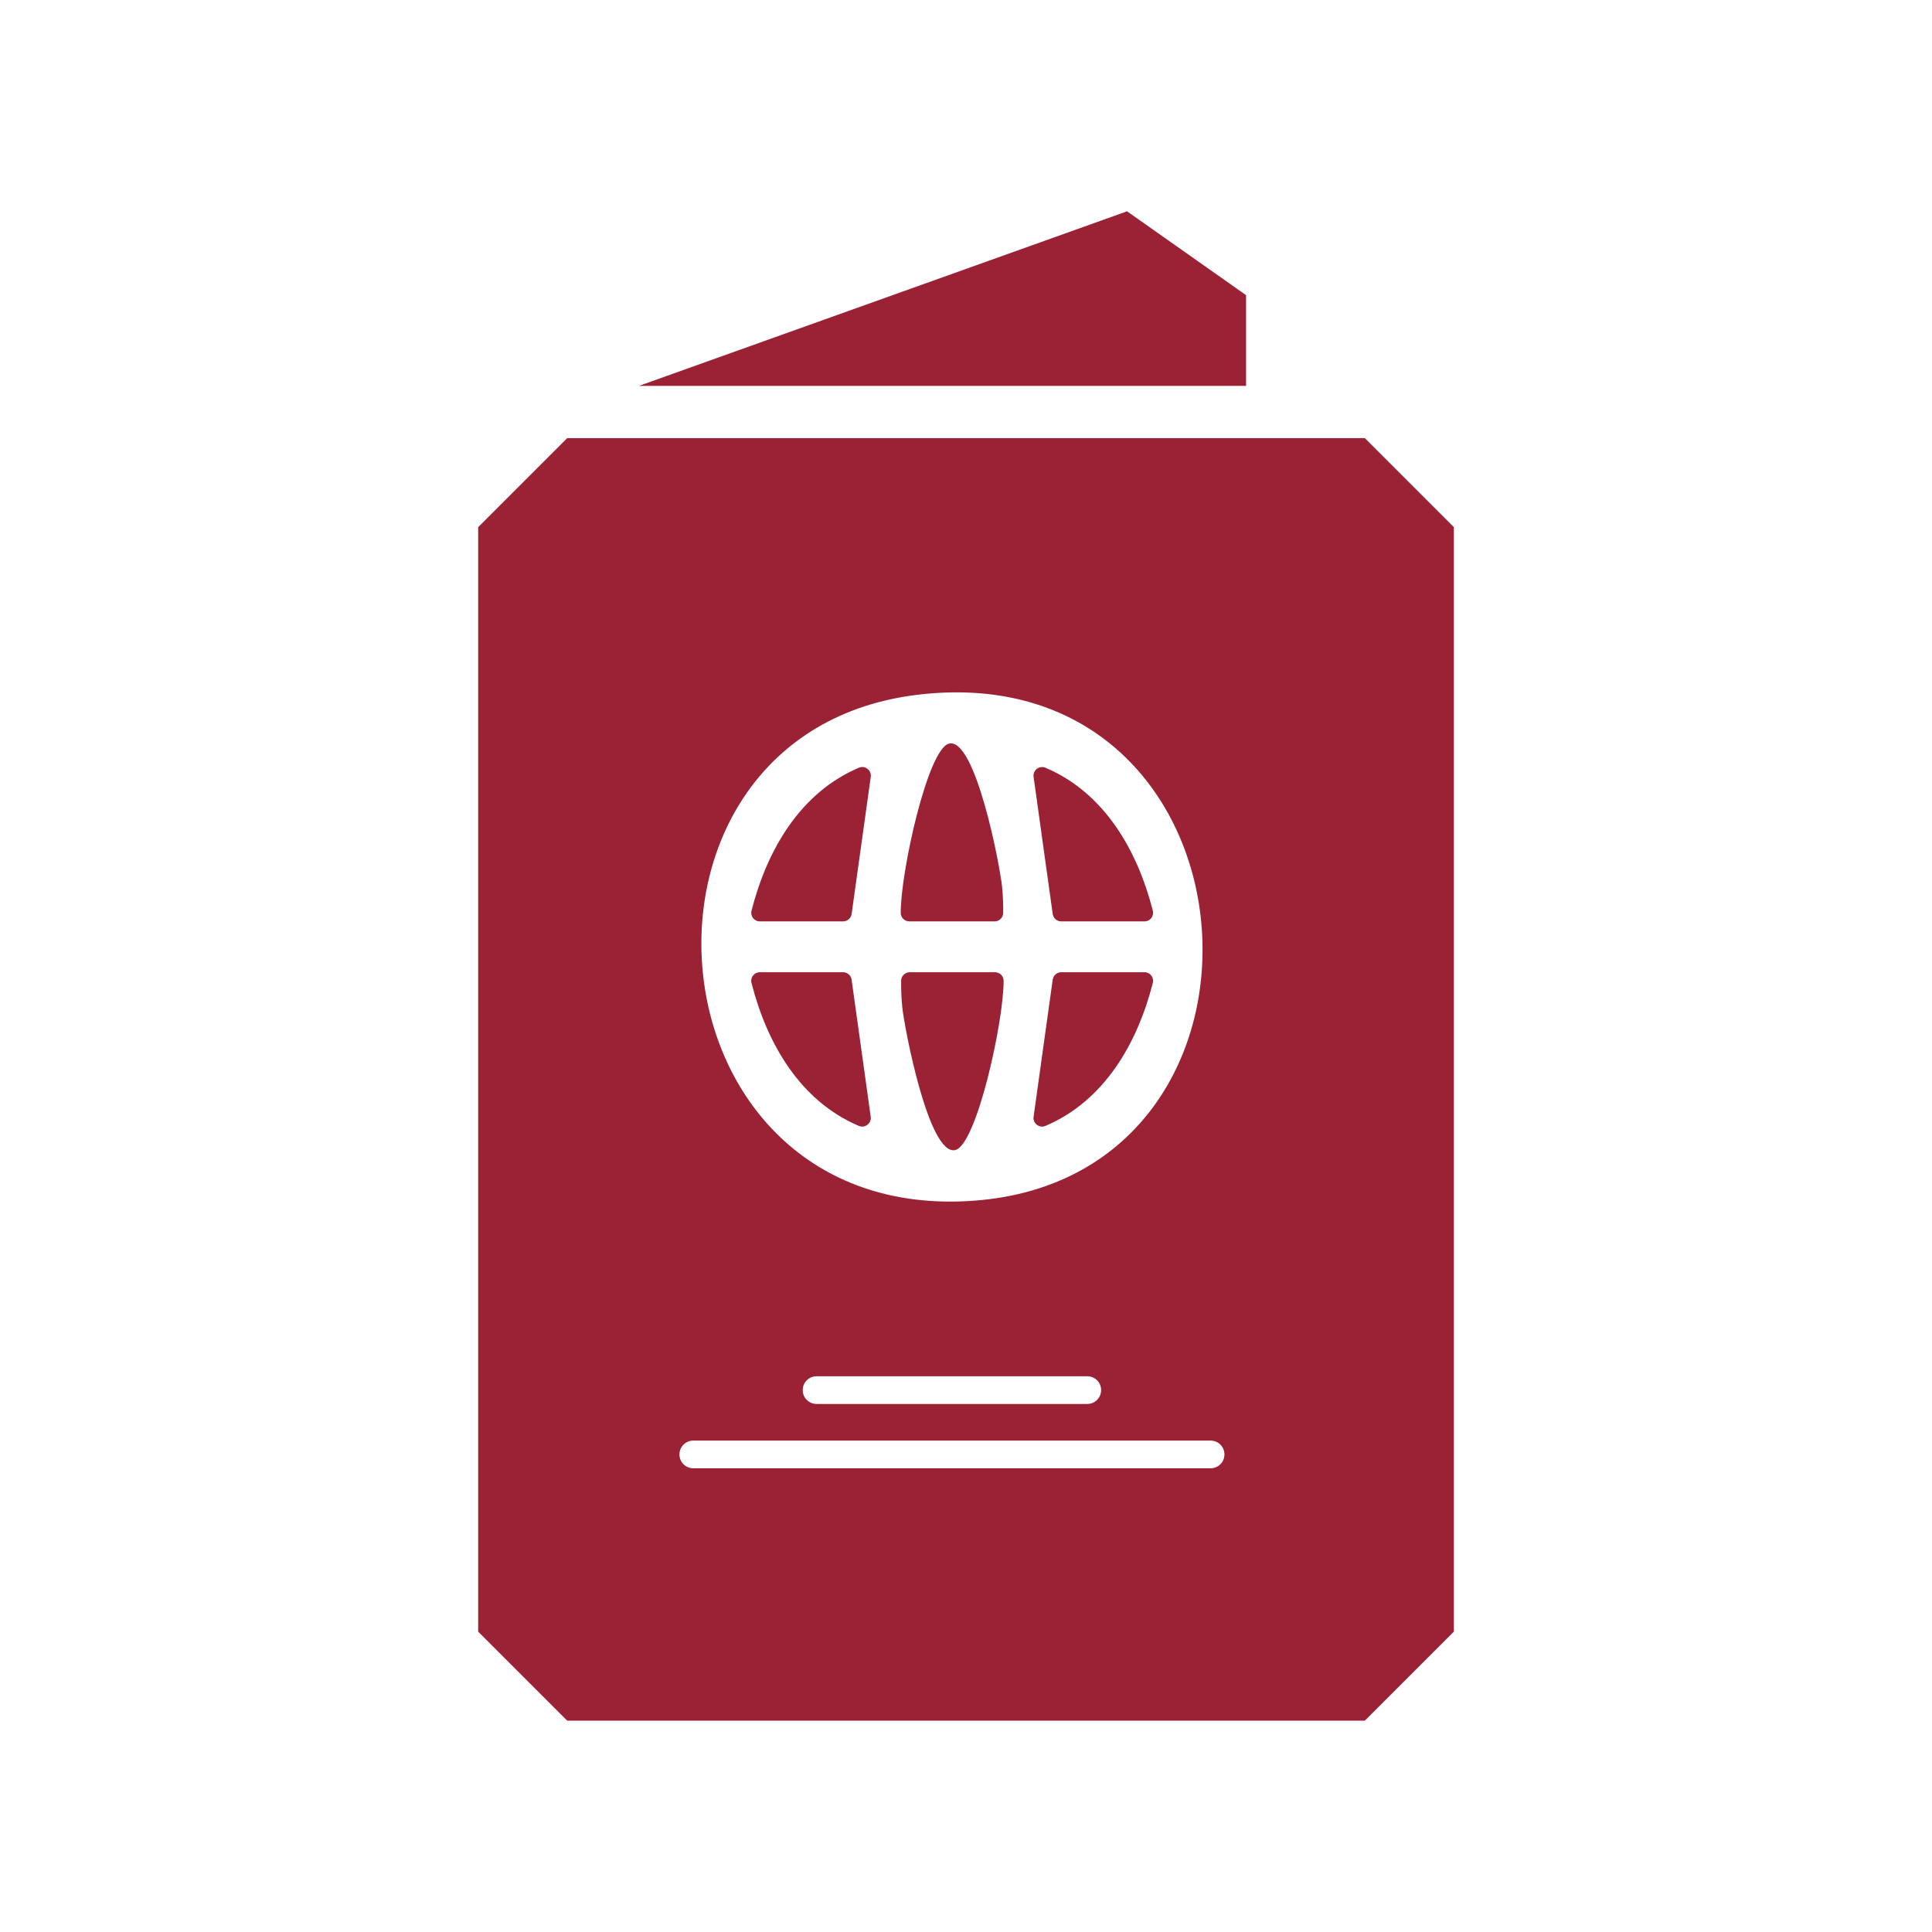 <?xml version="1.0" encoding="UTF-8"?>
<svg id="Layer_1" data-name="Layer 1" xmlns="http://www.w3.org/2000/svg" viewBox="0 0 512 512">
  <defs>
    <style>
      .cls-1 {
        fill: #9b2235;
      }
    </style>
  </defs>
  <path class="cls-1" d="M169.33,102.26h160.89v-24.04c-13.34-9.4-18.2-12.82-31.54-22.22l-129.35,46.26Z"/>
  <g>
    <path class="cls-1" d="M201.37,244.18h22.06c1.14,0,2.1-.84,2.26-1.96l5.07-36.35c.25-1.76-1.53-3.11-3.16-2.41-15.6,6.63-24.35,21.87-28.44,37.88-.37,1.44.72,2.84,2.21,2.84Z"/>
    <path class="cls-1" d="M278.98,242.22c.16,1.13,1.12,1.96,2.26,1.96h22.06c1.49,0,2.58-1.4,2.21-2.84-4.09-16.01-12.84-31.25-28.44-37.88-1.63-.69-3.4.66-3.16,2.41l5.07,36.35Z"/>
    <path class="cls-1" d="M263.69,257.65h-22.6c-1.25,0-2.27,1.01-2.28,2.27-.02,2.25.06,4.5.28,6.77.55,5.65,7.06,39.75,14.07,38.08,5.64-1.34,12.84-34.04,12.81-44.84,0-1.26-1.02-2.27-2.28-2.27Z"/>
    <path class="cls-1" d="M277.07,298.37c15.6-6.63,24.35-21.87,28.44-37.88.37-1.44-.72-2.84-2.21-2.84h-22.06c-1.14,0-2.1.84-2.26,1.96l-5.07,36.35c-.25,1.76,1.53,3.11,3.16,2.41Z"/>
    <path class="cls-1" d="M240.98,244.18h22.6c1.25,0,2.27-1.01,2.28-2.27.02-2.25-.06-4.5-.28-6.77-.55-5.65-7.06-39.75-14.07-38.08-5.64,1.34-12.84,34.04-12.81,44.84,0,1.26,1.02,2.27,2.28,2.27Z"/>
    <path class="cls-1" d="M227.59,298.37c1.63.69,3.4-.66,3.16-2.41l-5.07-36.35c-.16-1.13-1.12-1.96-2.26-1.96h-22.06c-1.49,0-2.58,1.4-2.21,2.84,4.09,16.01,12.84,31.25,28.44,37.88Z"/>
    <path class="cls-1" d="M361.7,116.11h-211.39c-9.21,9.21-14.38,14.38-23.59,23.59v292.7c9.21,9.21,14.38,14.38,23.59,23.59h211.39c9.21-9.21,14.38-14.38,23.59-23.59V139.7c-9.21-9.21-14.38-14.38-23.59-23.59ZM243.55,184.07c92.23-10.7,102.39,127.55,14.66,134.12-88.38,6.62-98.73-124.37-14.66-134.12ZM291.81,368.39c0,2.03-1.64,3.67-3.67,3.67h-71.74c-2.03,0-3.67-1.64-3.67-3.67s1.64-3.67,3.67-3.67h71.74c2.03,0,3.67,1.64,3.67,3.67ZM320.82,389.11h-137.09c-2.03,0-3.67-1.64-3.67-3.67s1.64-3.67,3.67-3.67h137.09c2.03,0,3.67,1.64,3.67,3.67s-1.64,3.67-3.67,3.67Z"/>
  </g>
</svg>